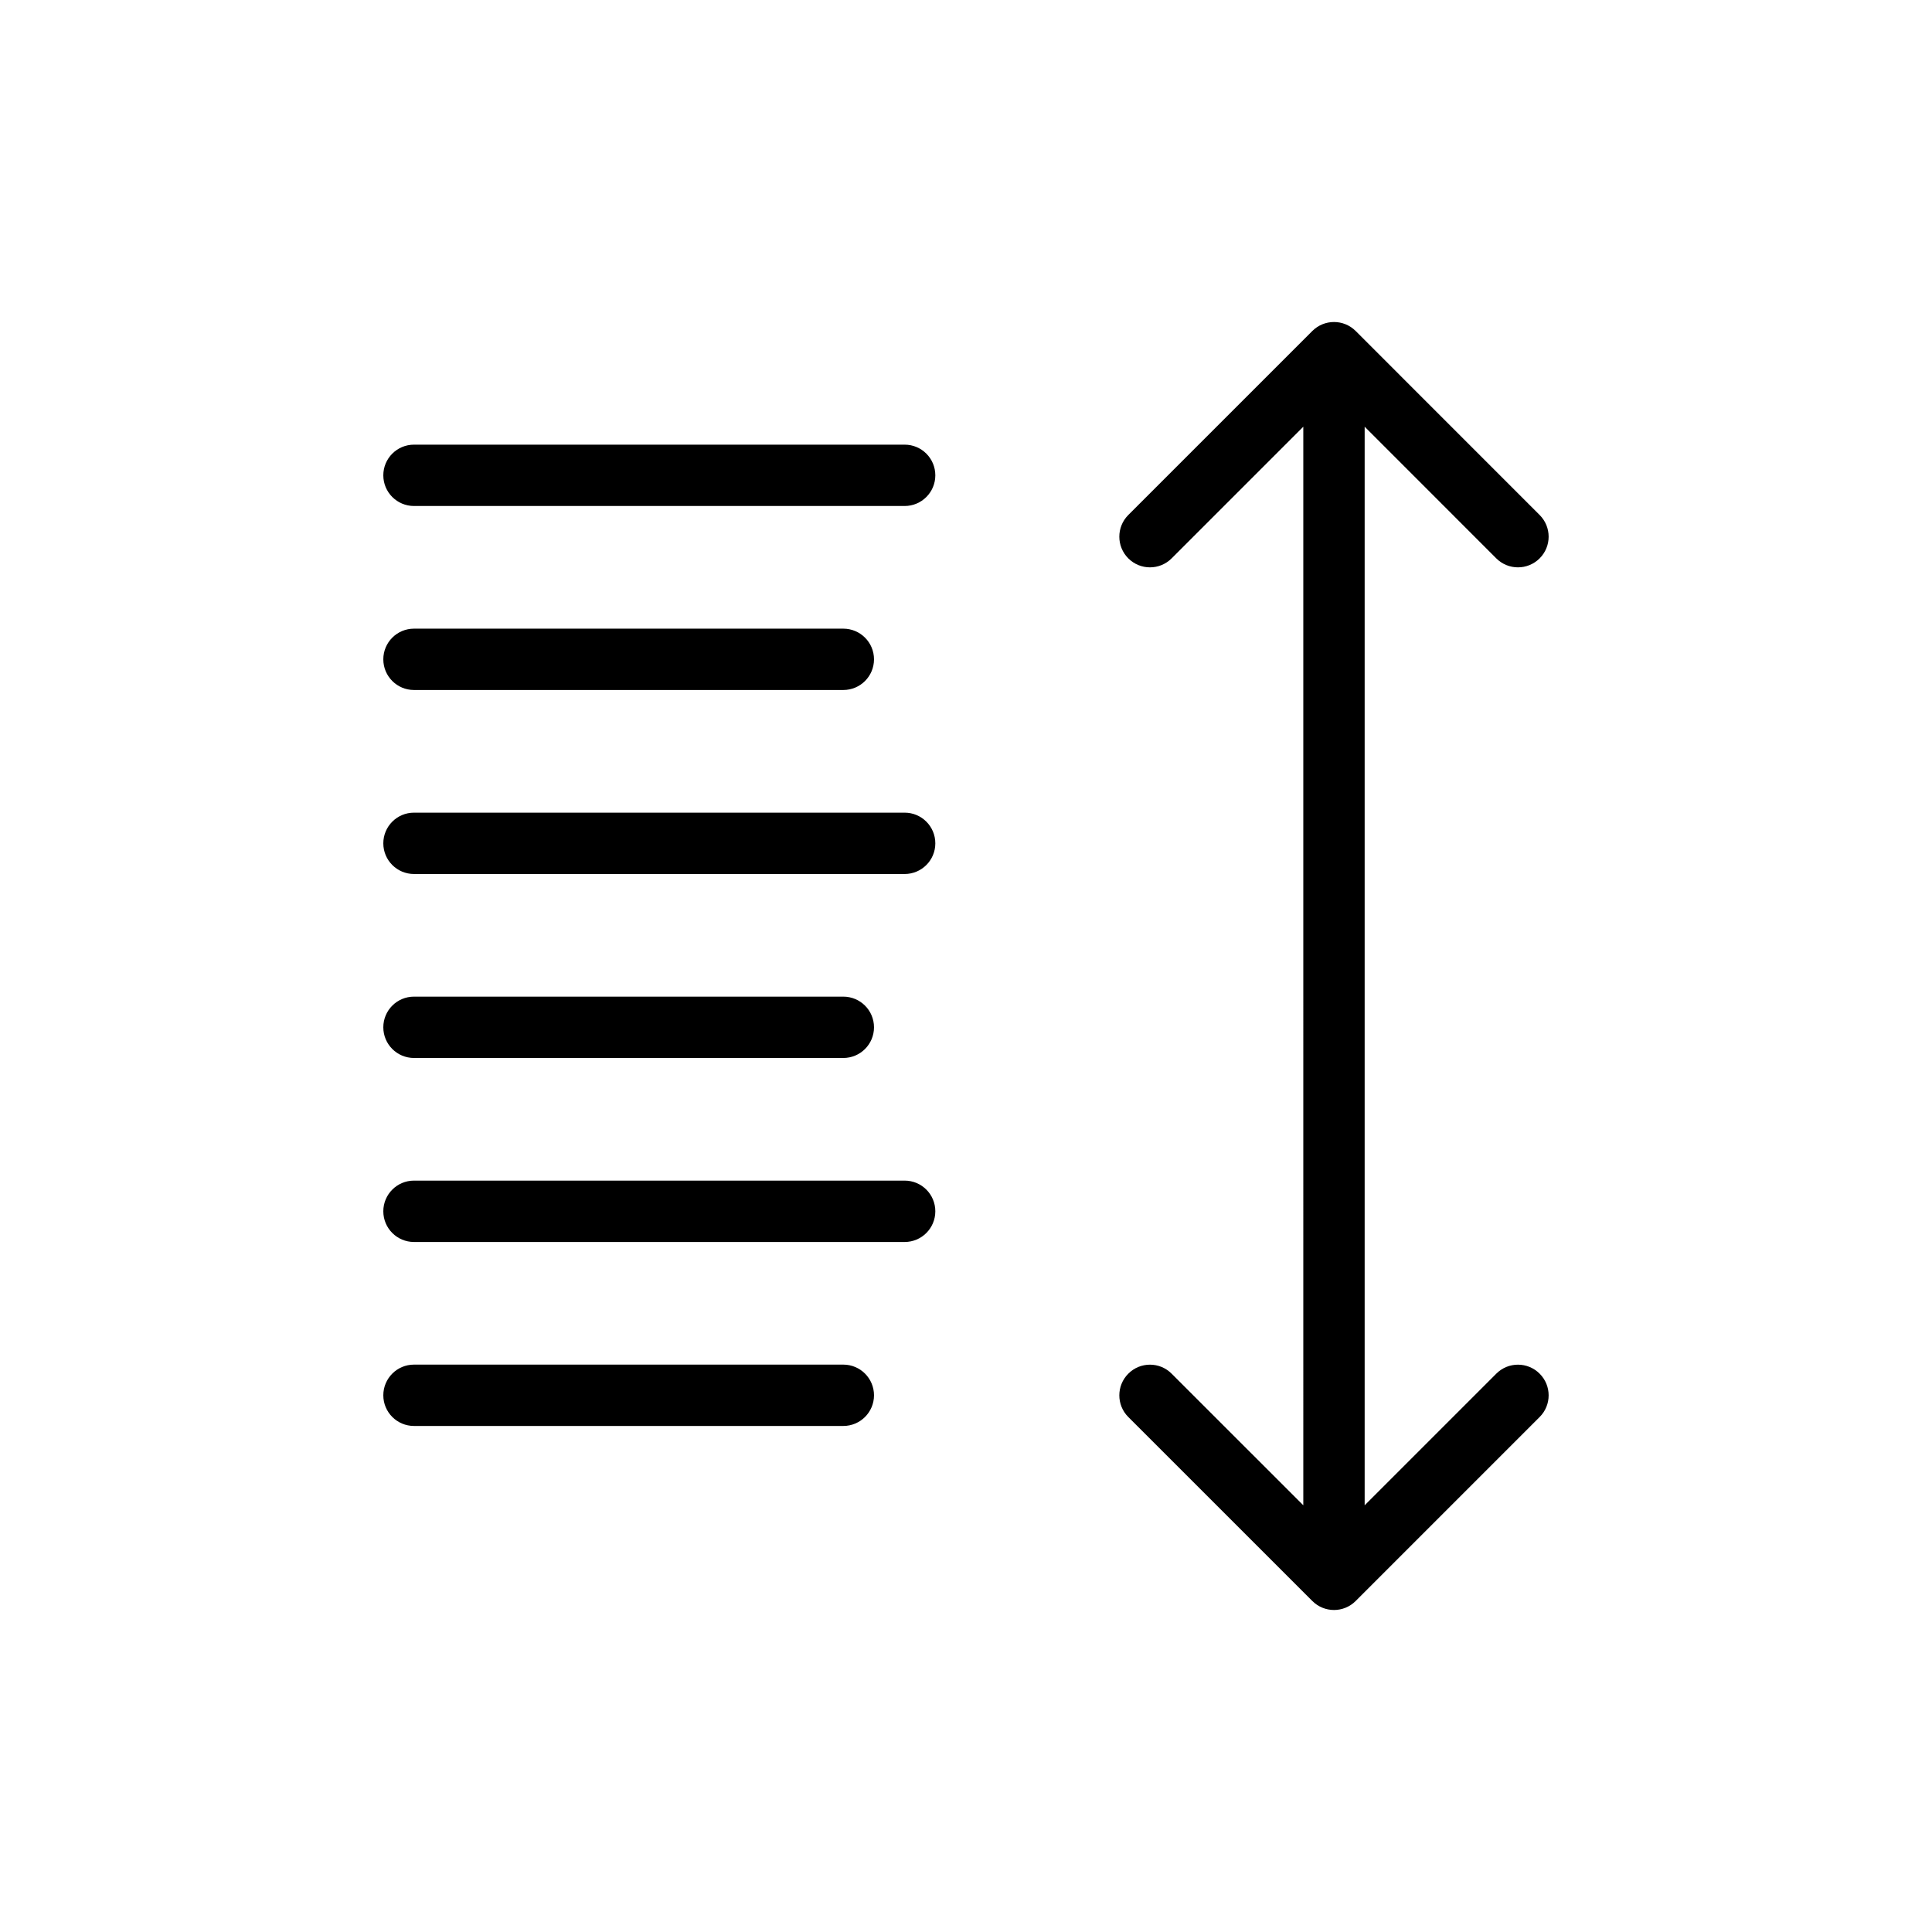 <?xml version="1.0" encoding="utf-8"?>
<!-- Generator: Adobe Illustrator 16.0.0, SVG Export Plug-In . SVG Version: 6.00 Build 0)  -->
<!DOCTYPE svg PUBLIC "-//W3C//DTD SVG 1.1//EN" "http://www.w3.org/Graphics/SVG/1.1/DTD/svg11.dtd">
<svg version="1.1" id="Layer_1" xmlns="http://www.w3.org/2000/svg" xmlns:xlink="http://www.w3.org/1999/xlink" x="0px" y="0px"
	 width="85.039px" height="85.039px" viewBox="-7.084 -7.084 85.039 85.039" enable-background="new -7.084 -7.084 85.039 85.039"
	 xml:space="preserve">
<g>
	<path d="M52.983,11.698v47.475l5.793-5.793c0.527-0.529,1.382-0.529,1.909,0c0.528,0.526,0.528,1.382,0,1.907l-8.097,8.098
		c-0.527,0.529-1.382,0.529-1.909,0l-8.1-8.098c-0.526-0.525-0.526-1.381,0-1.907c0.526-0.529,1.382-0.529,1.908,0l5.795,5.793
		V11.698l-5.795,5.795c-0.526,0.527-1.382,0.527-1.908,0s-0.526-1.382,0-1.909l8.1-8.099c0.527-0.527,1.382-0.527,1.909,0
		l8.097,8.099c0.528,0.527,0.528,1.382,0,1.909c-0.527,0.527-1.382,0.527-1.909,0L52.983,11.698z M11.138,15.188
		c-0.745,0-1.35-0.604-1.35-1.35c0-0.746,0.604-1.35,1.35-1.35h21.598c0.745,0,1.349,0.604,1.349,1.35
		c0,0.745-0.604,1.35-1.349,1.35H11.138z M11.138,23.287c-0.745,0-1.35-0.604-1.35-1.35s0.604-1.35,1.35-1.35h18.897
		c0.746,0,1.351,0.604,1.351,1.35s-0.604,1.35-1.351,1.35H11.138z M11.138,31.386c-0.745,0-1.35-0.604-1.35-1.35
		c0-0.745,0.604-1.35,1.35-1.35h21.598c0.745,0,1.349,0.604,1.349,1.35c0,0.746-0.604,1.35-1.349,1.35H11.138z M11.138,39.484
		c-0.745,0-1.35-0.604-1.35-1.35s0.604-1.35,1.35-1.35h18.897c0.746,0,1.351,0.604,1.351,1.35s-0.604,1.35-1.351,1.35H11.138z
		 M11.138,47.583c-0.745,0-1.35-0.604-1.35-1.351c0-0.745,0.604-1.35,1.35-1.35h21.598c0.745,0,1.349,0.604,1.349,1.35
		c0,0.746-0.604,1.351-1.349,1.351H11.138z M11.138,55.681c-0.745,0-1.35-0.604-1.35-1.349c0-0.746,0.604-1.351,1.35-1.351h18.897
		c0.746,0,1.351,0.604,1.351,1.351c0,0.744-0.604,1.349-1.351,1.349H11.138z"/>
</g>
</svg>
